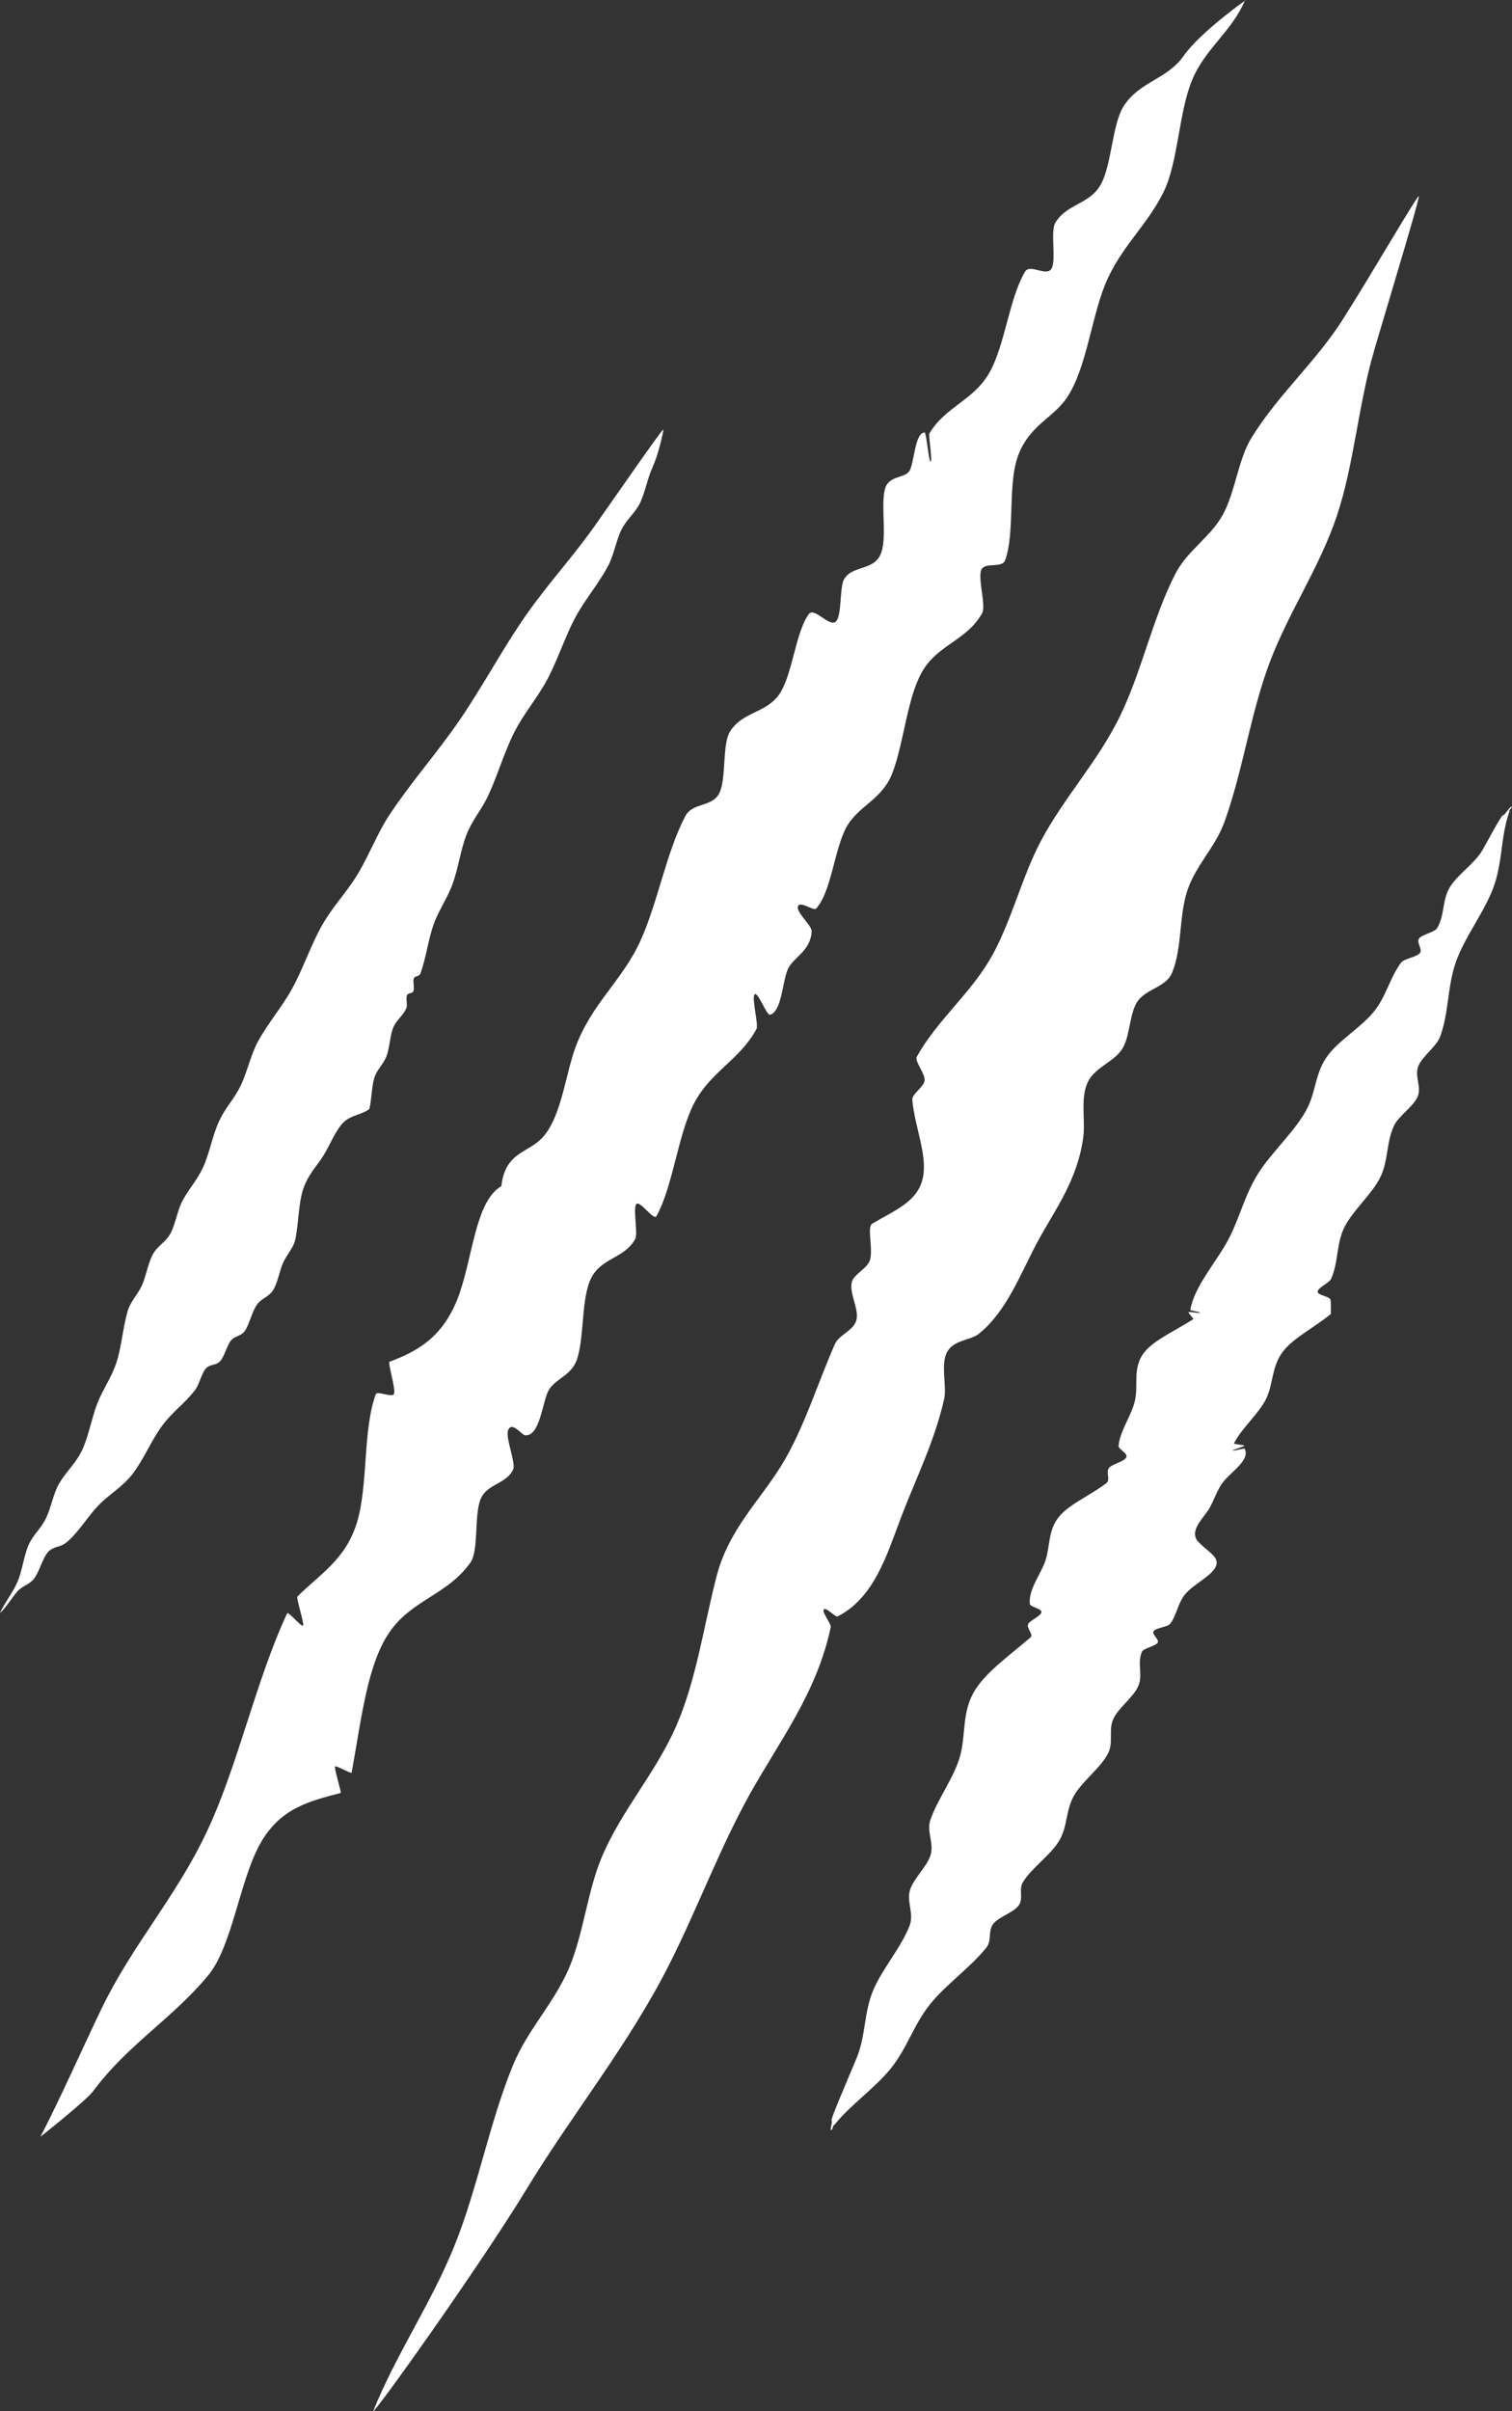 <?xml version="1.0" encoding="UTF-8"?>
<svg xmlns="http://www.w3.org/2000/svg" id="Calque_2" data-name="Calque 2" viewBox="0 0 126.06 200.91">
  <rect x="0" y="0" width="126.06" height="200.91" fill="#333333" stroke="none"/>
  <defs>
    <style>
      .cls-1 {
        fill: #fff;
        stroke-width: 0px;
      }
    </style>
  </defs>
  <g id="Calque_1-2" data-name="Calque 1">
    <g>
      <path class="cls-1" d="M54.43,38.89c-.43.87-.64,2.15-1.07,3.02-.43.87-1.09,1.33-1.53,2.19-.44.86-.65,2.14-1.1,2.99-.84,1.61-1.91,2.77-2.76,4.35-.85,1.58-1.49,3.59-2.34,5.17-.85,1.59-1.91,2.76-2.74,4.38-.83,1.62-1.42,3.67-2.21,5.35-.54,1.14-1.29,1.96-1.78,3.19-.48,1.22-.69,2.79-1.14,4.05-.45,1.26-1.17,2.22-1.62,3.48-.45,1.27-.63,2.84-1.1,4.08-.09.24-.45.15-.54.39-.09.24.07.82-.03,1.05s-.45.12-.54.35c-.1.23.05.82-.04,1.05-.28.66-.82.97-1.1,1.63-.28.67-.3,1.68-.56,2.38-.26.69-.79,1.09-1.02,1.82-.23.71-.22,1.84-.42,2.6-.69.5-1.51.49-2.14,1.1-.66.63-1.13,1.89-1.7,2.8-.54.87-1.27,1.54-1.69,2.82-.35,1.08-.35,2.51-.6,3.97-.13.81-.68,1.33-1.04,2.08-.31.65-.46,1.72-.86,2.33-.37.58-.95.65-1.34,1.2-.4.57-.63,1.62-.99,2.16-.32.48-.82.41-1.17.82-.34.41-.55,1.35-.91,1.73-.35.38-.84.22-1.19.61-.35.39-.55,1.33-.88,1.77-.88,1.15-1.91,1.83-2.78,3.02-.87,1.19-1.58,2.88-2.46,4.01-.88,1.12-1.93,1.66-2.86,2.63-.92.96-1.76,2.41-2.75,3.14-.46.34-1.02.23-1.46.76-.42.5-.69,1.59-1.12,2.16-.41.55-.99.59-1.43,1.11-.43.51-.96,1.38-1.43,1.78.4-.87,1.08-1.71,1.47-2.61.39-.9.53-2.17.92-3.06.4-.89,1.04-1.38,1.45-2.23.42-.85.63-2.11,1.09-2.88.61-1.04,1.39-1.68,1.92-2.79.54-1.14.8-2.67,1.27-3.89.47-1.21,1.19-2.16,1.61-3.46.41-1.26.52-2.82.9-4.17.25-.89.84-1.42,1.21-2.21.35-.76.52-1.91.93-2.63.4-.7,1.02-.95,1.42-1.65.41-.71.59-1.85.95-2.61.54-1.1,1.3-1.84,1.81-2.98.52-1.13.79-2.66,1.31-3.79.52-1.14,1.28-1.88,1.81-2.98.54-1.11.86-2.61,1.43-3.66.89-1.63,1.99-2.84,2.88-4.46.89-1.62,1.58-3.68,2.49-5.27.91-1.59,2.03-2.71,2.96-4.24.93-1.54,1.69-3.51,2.66-4.96,1.87-2.81,3.93-5.1,5.82-7.85,1.89-2.75,3.61-5.98,5.51-8.71,1.9-2.72,3.98-4.94,5.88-7.65,1.9-2.71,5.56-7.98,5.61-7.88.04.1-.45,2.24-.89,3.11Z"></path>
      <path class="cls-1" d="M110.96,109.48c-1.37,1.13-3.18,2.02-4.04,3.19-.91,1.24-.75,2.63-1.36,3.88-.62,1.27-2.06,2.46-2.68,3.72-.03.07.87.12.86.19,0,.07-.96.33-.96.4,0,.07.96-.21.99-.15.45.86-.87,1.75-1.62,2.57-.73.8-.91,1.82-1.47,2.63-.54.77-1.53,1.73-.77,2.56.7.76,1.71,1.21,1.5,1.93-.23.82-1.74,1.5-2.49,2.31-.73.78-.77,1.8-1.35,2.58-.2.27-1.21.35-1.39.62-.18.27.5.69.34.96-.16.28-1.19.47-1.31.75-.42.94.09,1.92-.3,2.85-.39.94-1.69,1.84-2.1,2.78-.41.94.05,1.94-.44,2.87-.63,1.21-2.16,2.31-2.84,3.52-.68,1.2-.51,2.53-1.22,3.73-.71,1.2-2.3,2.26-3.03,3.46-.36.59.07,1.35-.35,1.94-.42.58-1.67.95-2.12,1.53-.45.58-.11,1.38-.56,1.96-1.32,1.67-3.43,3.12-4.75,4.79-1.32,1.67-1.86,3.57-3.19,5.25-1.33,1.67-3.43,3.09-4.75,4.76-.14-.02-.12.45-.26.42s.16-.76.03-.78c-.14-.02,1.33-3.38,2.09-5.22.76-1.84.6-3.7,1.34-5.54.74-1.84,2.38-3.66,3.08-5.5.37-.98-.25-1.95.02-2.93.28-.98,1.47-2.01,1.74-2.99.27-.98-.37-1.94-.02-2.92.62-1.74,1.97-3.51,2.46-5.26.49-1.76.16-3.54,1.1-5.26.91-1.66,2.92-3.05,4.78-4.65.27-.23-.33-.74-.21-1.09.1-.29,1.1-.7,1.12-1.01.02-.32-.94-.42-.97-.69-.13-1.21.94-2.5,1.31-3.63.39-1.21.2-2.49,1.12-3.63.87-1.07,2.65-1.79,3.97-2.82.33-.26-.07-.9.19-1.24.24-.32,1.3-.54,1.45-.89.16-.36-.67-.66-.64-.97.11-1.25,1.14-2.61,1.38-3.83.26-1.28-.19-2.58.65-3.8.78-1.12,2.55-1.86,4.19-2.91.07-.05-.45-.52-.38-.59.06-.06.89.12.94.05.05-.07-.81-.18-.8-.24.34-1.94,2.06-3.84,3.09-5.71,1.03-1.88,1.42-3.88,2.63-5.75,1.21-1.87,3.25-3.64,4.13-5.54.62-1.35.61-2.82,1.58-4.15.94-1.3,2.79-2.37,3.85-3.67,1.06-1.29,1.33-2.81,2.29-4.11.25-.34,1.31-.46,1.57-.8.25-.34-.31-.87-.07-1.21.24-.34,1.31-.52,1.51-.87.64-1.08.41-2.28,1.03-3.36.63-1.08,2.11-2.03,2.73-3.11.62-1.08,1.58-2.93,1.73-2.93.14,0,.57-.72.71-.72.15,0-.32.39-.17.39-.74,2.09-.56,4.15-1.3,6.24-.74,2.09-2.41,4.18-3.15,6.27-.75,2.09-.57,4.17-1.33,6.26-.3.83-1.52,1.66-1.83,2.49-.31.83.29,1.67-.04,2.5-.34.83-1.6,1.62-1.98,2.44-.66,1.42-.45,2.89-1.15,4.31-.7,1.41-2.29,2.75-2.99,4.16-.69,1.41-.47,2.89-1.11,4.3-.15.32-1.12.73-1.11,1.06,0,.31,1.02.37,1.07.68.06.32.01.92.03,1.21Z"></path>
      <path class="cls-1" d="M103.81,0c-1.11,2.65-3.35,4.04-4.44,6.72-1.1,2.68-1.14,6.82-2.37,9.3-1.43,2.87-3.63,4.63-4.88,7.73-1.22,3.02-1.62,7.61-3.53,9.86-1.2,1.41-3.05,2.16-3.82,4.7-.72,2.37-.17,6.15-.96,8.35-.27.75-1.7.12-2,.83-.3.72.42,2.98.07,3.61-1.26,2.24-3.61,2.58-4.92,4.74-1.34,2.19-1.57,6.04-2.58,8.62-.86,2.2-2.83,2.67-3.82,4.48-1,1.83-1.24,5.34-2.51,6.76-.22.24-1.41-.71-1.53-.15-.11.51,1.17,1.57,1.15,2.04-.07,1.65-1.52,2.16-1.98,3.15-.45.98-.51,3.58-1.5,3.81-.28.06-1.01-1.98-1.28-1.69-.26.28.35,2.52.16,2.88-1.4,2.58-3.79,3.52-5.17,6.13-1.38,2.61-1.76,6.88-3.16,9.45-.23.43-1.34-1.27-1.67-1.01-.33.26.13,2.46-.1,2.9-.86,1.63-2.8,1.58-3.66,3.24-.87,1.68-.57,4.84-1.19,6.77-.48,1.49-1.93,1.64-2.44,2.75-.49,1.06-.69,3.73-1.91,3.62-.27-.03-1.11-1.22-1.41-.41-.23.62.66,2.74.43,3.24-.56,1.26-2.18,1.18-2.72,2.49-.55,1.34-.14,4.27-.84,5.27-1.9,2.71-4.92,3.11-6.78,5.85-1.84,2.71-2.31,7.17-3.13,11.66-.03.15-1.33-.65-1.39-.49-.06.19.55,2.17.48,2.19-2.67.7-5.11,1.28-6.77,4.33-1.68,3.09-2.29,8.46-4.28,10.87-3.02,3.64-6.69,5.74-9.61,9.67-.6.8-4.38,3.78-4.38,3.78,1.61-3.08,3.53-7.43,5.07-10.62,2.62-5.44,6.28-9.39,8.85-14.9,2.58-5.51,4.07-12.58,6.65-18.09.1-.2,1.23,1.21,1.33,1.01.11-.2-.6-2.29-.47-2.42,1.92-1.9,4.02-3.09,4.96-6.16.95-3.12.48-7.73,1.57-10.69.12-.32,1.44.35,1.53-.05.12-.5-.55-2.59-.38-2.66,2.4-.89,4.42-2.08,5.67-5.25,1.26-3.21,1.43-8.1,3.65-9.38.33-2.94,2.32-2.72,3.54-4.17,1.31-1.55,1.72-4.39,2.39-6.64,1.17-3.92,3.78-5.91,5.39-9.06,1.63-3.2,2.35-7.82,4.02-10.96.61-1.16,2.23-.72,2.83-1.91.6-1.19.23-4.06.89-5.13,1.05-1.69,3.04-1.52,4.13-3.14,1.09-1.62,1.32-5.09,2.44-6.65.44-.61,1.69,1.06,2.23.64.55-.42.32-2.85.71-3.54.67-1.16,2.38-.72,3.01-2,.64-1.32.03-3.97.39-5.48.29-1.22,1.7-.9,2.07-1.58.4-.73.44-3.18,1.25-3.17.14,0,.35,2.45.5,2.43.17-.03-.2-2.2-.1-2.36,1.34-2.23,3.62-2.72,4.95-4.97,1.33-2.25,1.69-6.26,3.02-8.5.41-.69,1.77.43,2.2-.24.42-.66-.09-3.11.31-3.81.95-1.62,2.85-1.54,3.79-3.19.94-1.64.95-5.05,1.94-6.58,1.34-2.06,3.6-2.19,4.98-4.16,1.38-1.97,5.15-4.63,5.15-4.63Z"></path>
      <path class="cls-1" d="M114.56,29.24c-1.31,4.43-1.65,9.39-3.1,13.74-1.45,4.32-4,7.98-5.6,12.21-1.6,4.23-2.24,9.08-3.79,13.34-.75,2.06-2.4,3.6-3.09,5.71-.69,2.11-.42,4.83-1.27,6.83-.49,1.16-2.06,1.31-2.81,2.28-.73.96-.66,2.84-1.26,3.92-.65,1.19-2.29,1.59-2.92,2.84-.67,1.32-.22,3.2-.4,4.61-.47,3.61-2.39,6.11-3.79,8.7-1.41,2.61-2.56,5.81-4.9,7.7-.73.59-2.13.5-2.68,1.56-.54,1.04,0,2.8-.23,3.88-.8,3.55-2.4,6.72-3.6,9.88-1.17,3.09-2.23,6.69-5.28,8.24-.19.1-1-.83-1.16-.57-.16.25.64,1.2.58,1.47-1.15,5.46-4.28,9.5-6.74,13.9-2.47,4.44-4.34,9.45-6.62,14-3.43,6.84-8.1,12.51-12.01,18.94-3.9,6.4-12.62,18.62-12.78,18.49,1.94-4.81,4.84-8.98,6.78-13.79,1.94-4.81,2.92-10.29,4.89-15.07,1.2-2.91,3.38-5.11,4.63-7.99,1.24-2.88,1.55-6.45,2.77-9.34,1.64-3.87,4.43-6.93,6.14-10.77,1.73-3.89,2.34-8.43,3.42-12.6,1.01-3.91,3.63-6.34,5.43-9.28,1.86-3.04,2.95-6.71,4.44-10.08.36-.8,1.59-1.12,1.8-2.03.21-.89-.63-2.26-.39-3.14.19-.7,1.37-1.14,1.54-1.93.21-.97-.28-2.67.16-2.93,1.93-1.14,3.69-1.81,4.18-3.65.51-1.92-.62-4.29-.84-6.67-.05-.48,1.01-1.1,1.03-1.64.03-.58-.86-1.58-.65-1.96,1.7-3.02,4.33-5.12,6.09-8.09,1.75-2.97,2.62-6.81,4.26-9.89,1.94-3.64,4.7-6.56,6.54-10.29,1.84-3.73,2.76-8.26,4.66-11.95.99-1.94,2.9-3.03,3.95-4.91,1.05-1.89,1.28-4.62,2.4-6.43,2.23-3.62,5.34-6.29,7.61-9.86,2.28-3.57,6.24-10.4,6.34-10.27.1.13-2.43,8.47-3.74,12.9Z"></path>
    </g>
  </g>
</svg>
